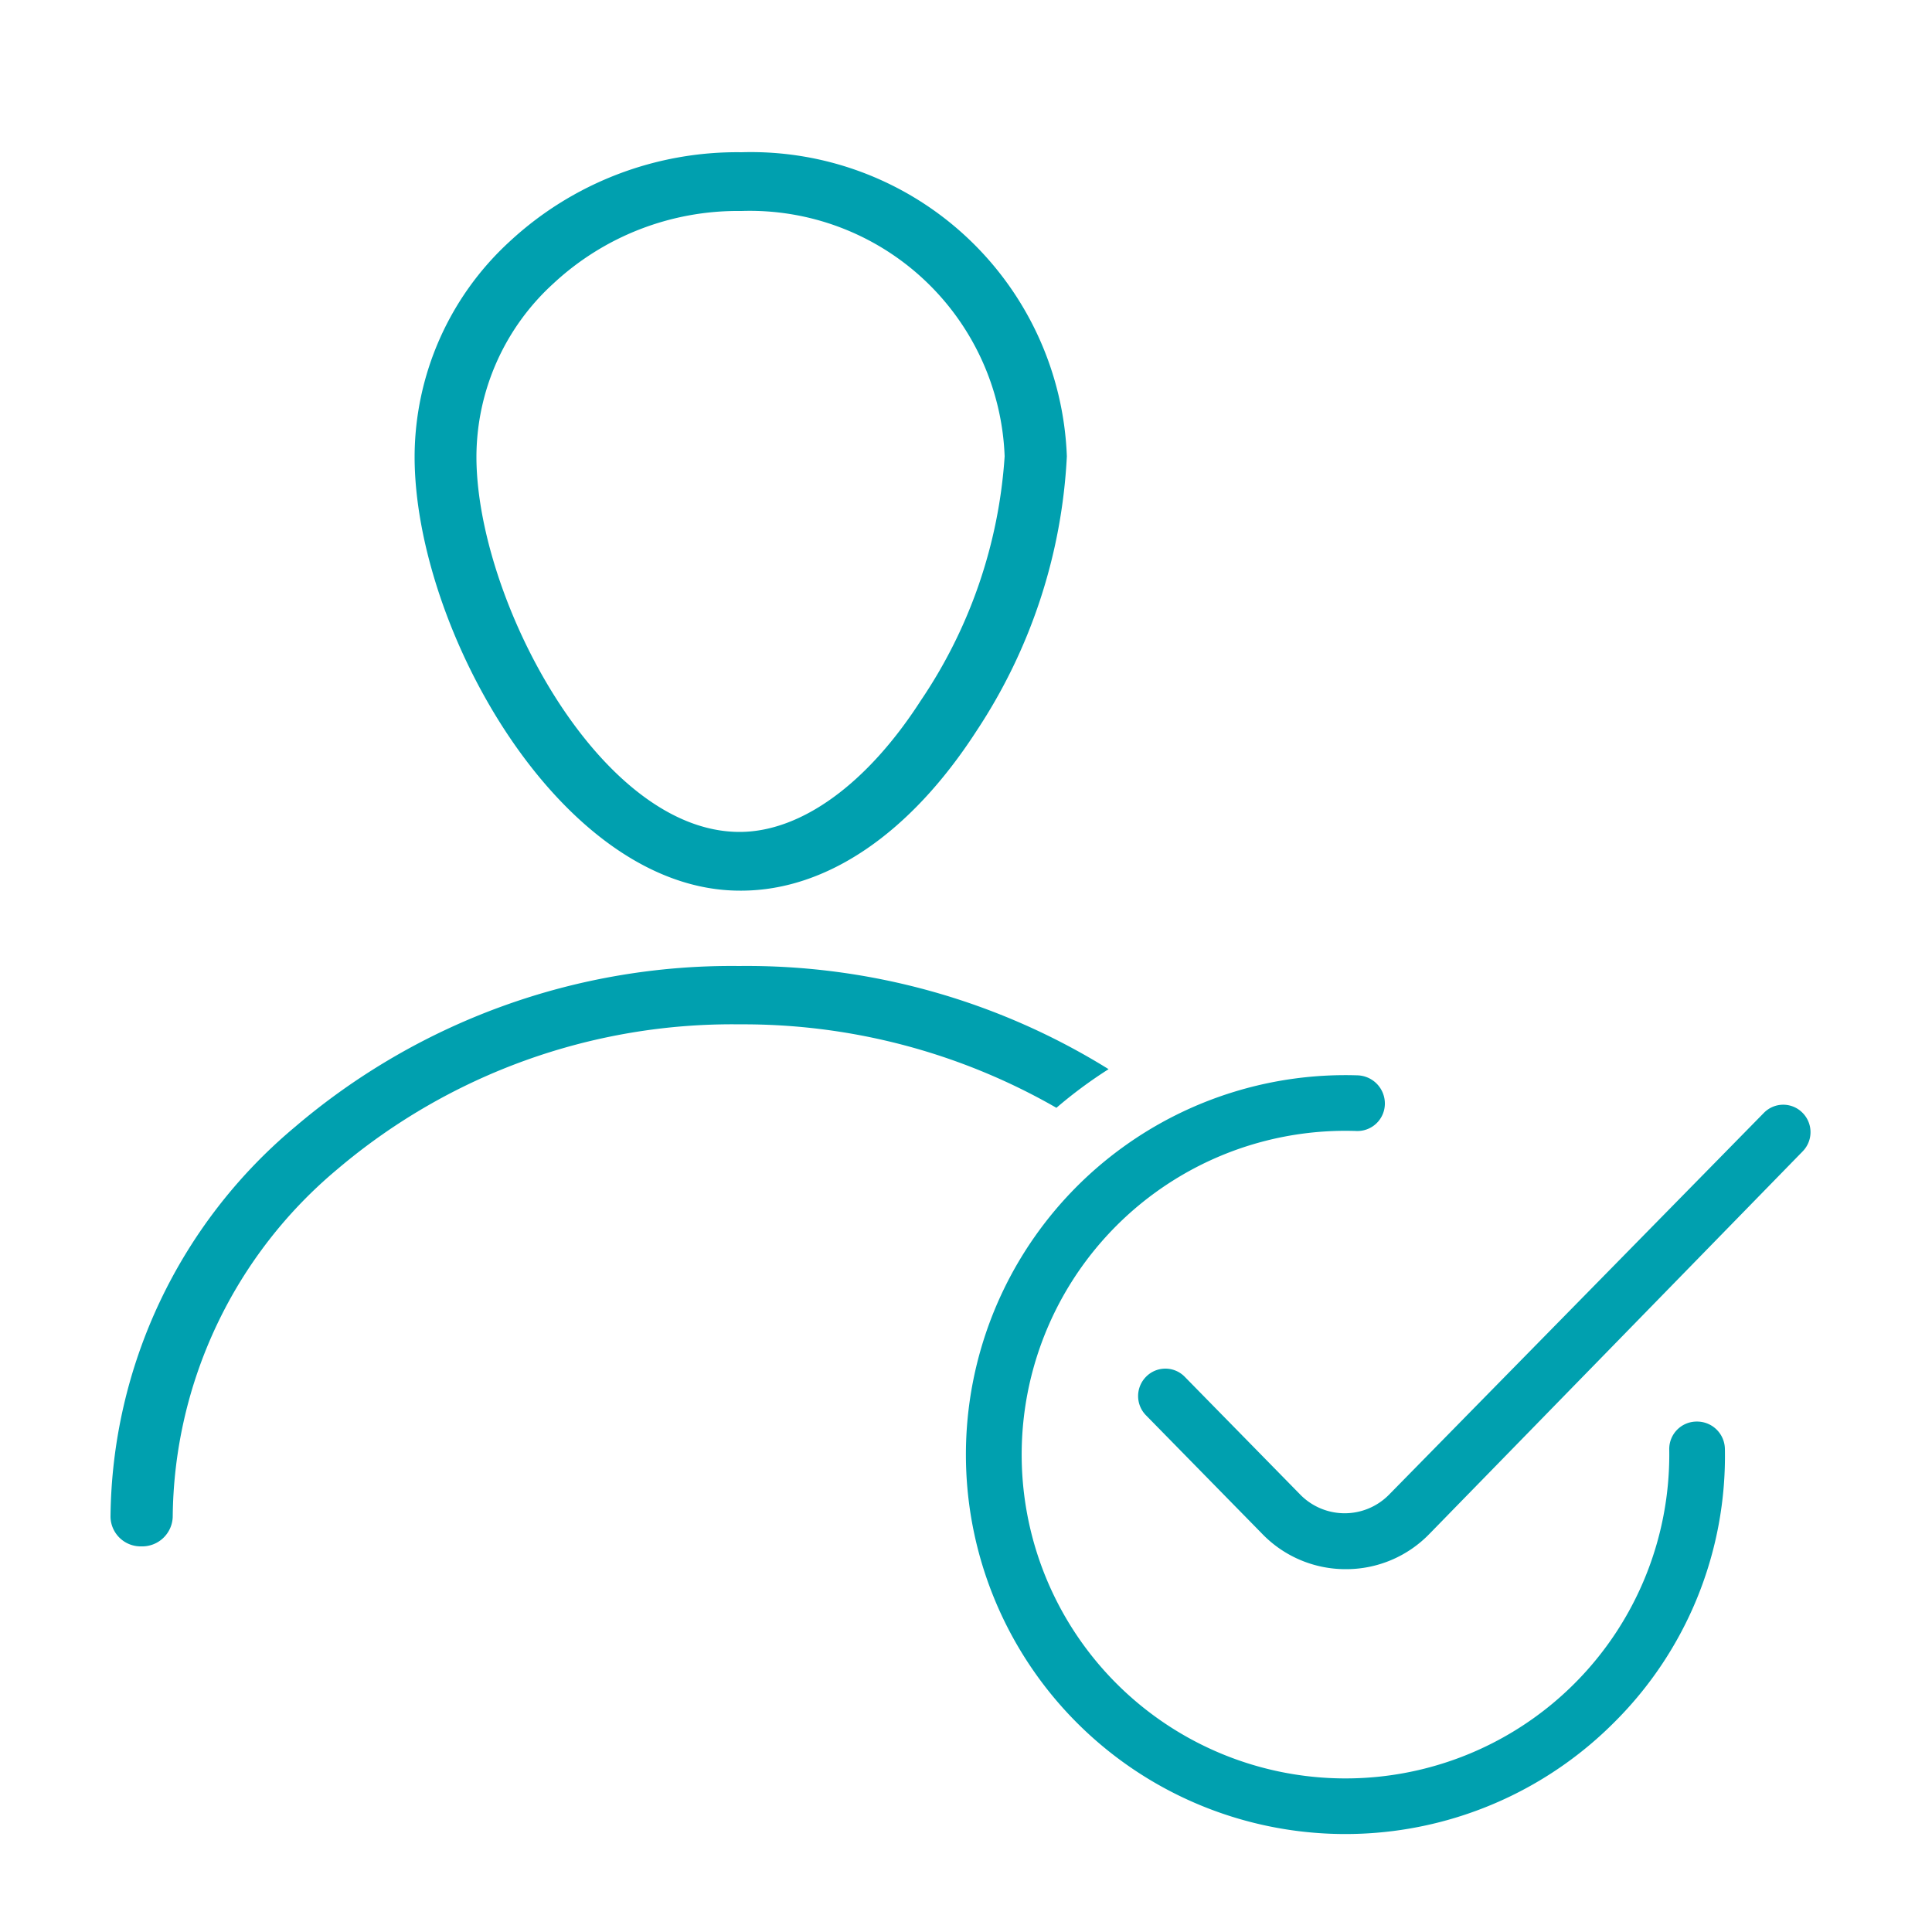 <svg xmlns="http://www.w3.org/2000/svg" viewBox="0 0 50 50"><defs><style>.cls-1{fill:#00a0af;}.cls-2{fill:none;}</style></defs><title>user-check</title><g id="Layer_2" data-name="Layer 2"><g id="Isolation_Mode" data-name="Isolation Mode"><path class="cls-1" d="M19.15,23.05c-4.64,0-8.42-6.79-8.42-11.23a7.58,7.58,0,0,1,2.46-5.57,8.65,8.65,0,0,1,6-2.31,8.18,8.18,0,0,1,8.42,7.87,14.15,14.15,0,0,1-2.34,7.11c-1.72,2.66-3.88,4.12-6.07,4.13Zm0-17.59a7,7,0,0,0-4.82,1.87,6.08,6.08,0,0,0-2,4.49c0,3.66,3.18,9.71,6.81,9.71h0c1.59,0,3.3-1.24,4.69-3.4A12.76,12.76,0,0,0,26,11.81a6.6,6.6,0,0,0-6.81-6.35Z"/><path class="cls-1" d="M19.13,25A17.41,17.41,0,0,0,7.64,29.16a13.31,13.31,0,0,0-4.78,10.1.78.78,0,0,0,.8.76.79.79,0,0,0,.81-.76,11.86,11.86,0,0,1,4.26-9,15.79,15.79,0,0,1,10.42-3.75,16.26,16.26,0,0,1,8.19,2.16,11.76,11.76,0,0,1,1.35-1A17.75,17.75,0,0,0,19.13,25Z"/><path class="cls-1" d="M34.82,40.61a3,3,0,0,1-2.16-.92l-3-3.06a.71.71,0,0,1,0-1,.7.7,0,0,1,1,0l3,3.06a1.61,1.61,0,0,0,2.28,0l9.71-9.89a.7.7,0,0,1,1,0,.71.71,0,0,1,0,1L37,39.69A3,3,0,0,1,34.82,40.61Z"/><path class="cls-1" d="M44.64,37.5a.72.72,0,0,0-.73-.71.71.71,0,0,0-.71.73,8.38,8.38,0,1,1-8.1-8.25.71.71,0,0,0,.74-.69.73.73,0,0,0-.7-.75,9.82,9.82,0,1,0,6.62,16.76A9.71,9.71,0,0,0,44.64,37.5Z"/><rect class="cls-2" width="50" height="50"/></g></g></svg>